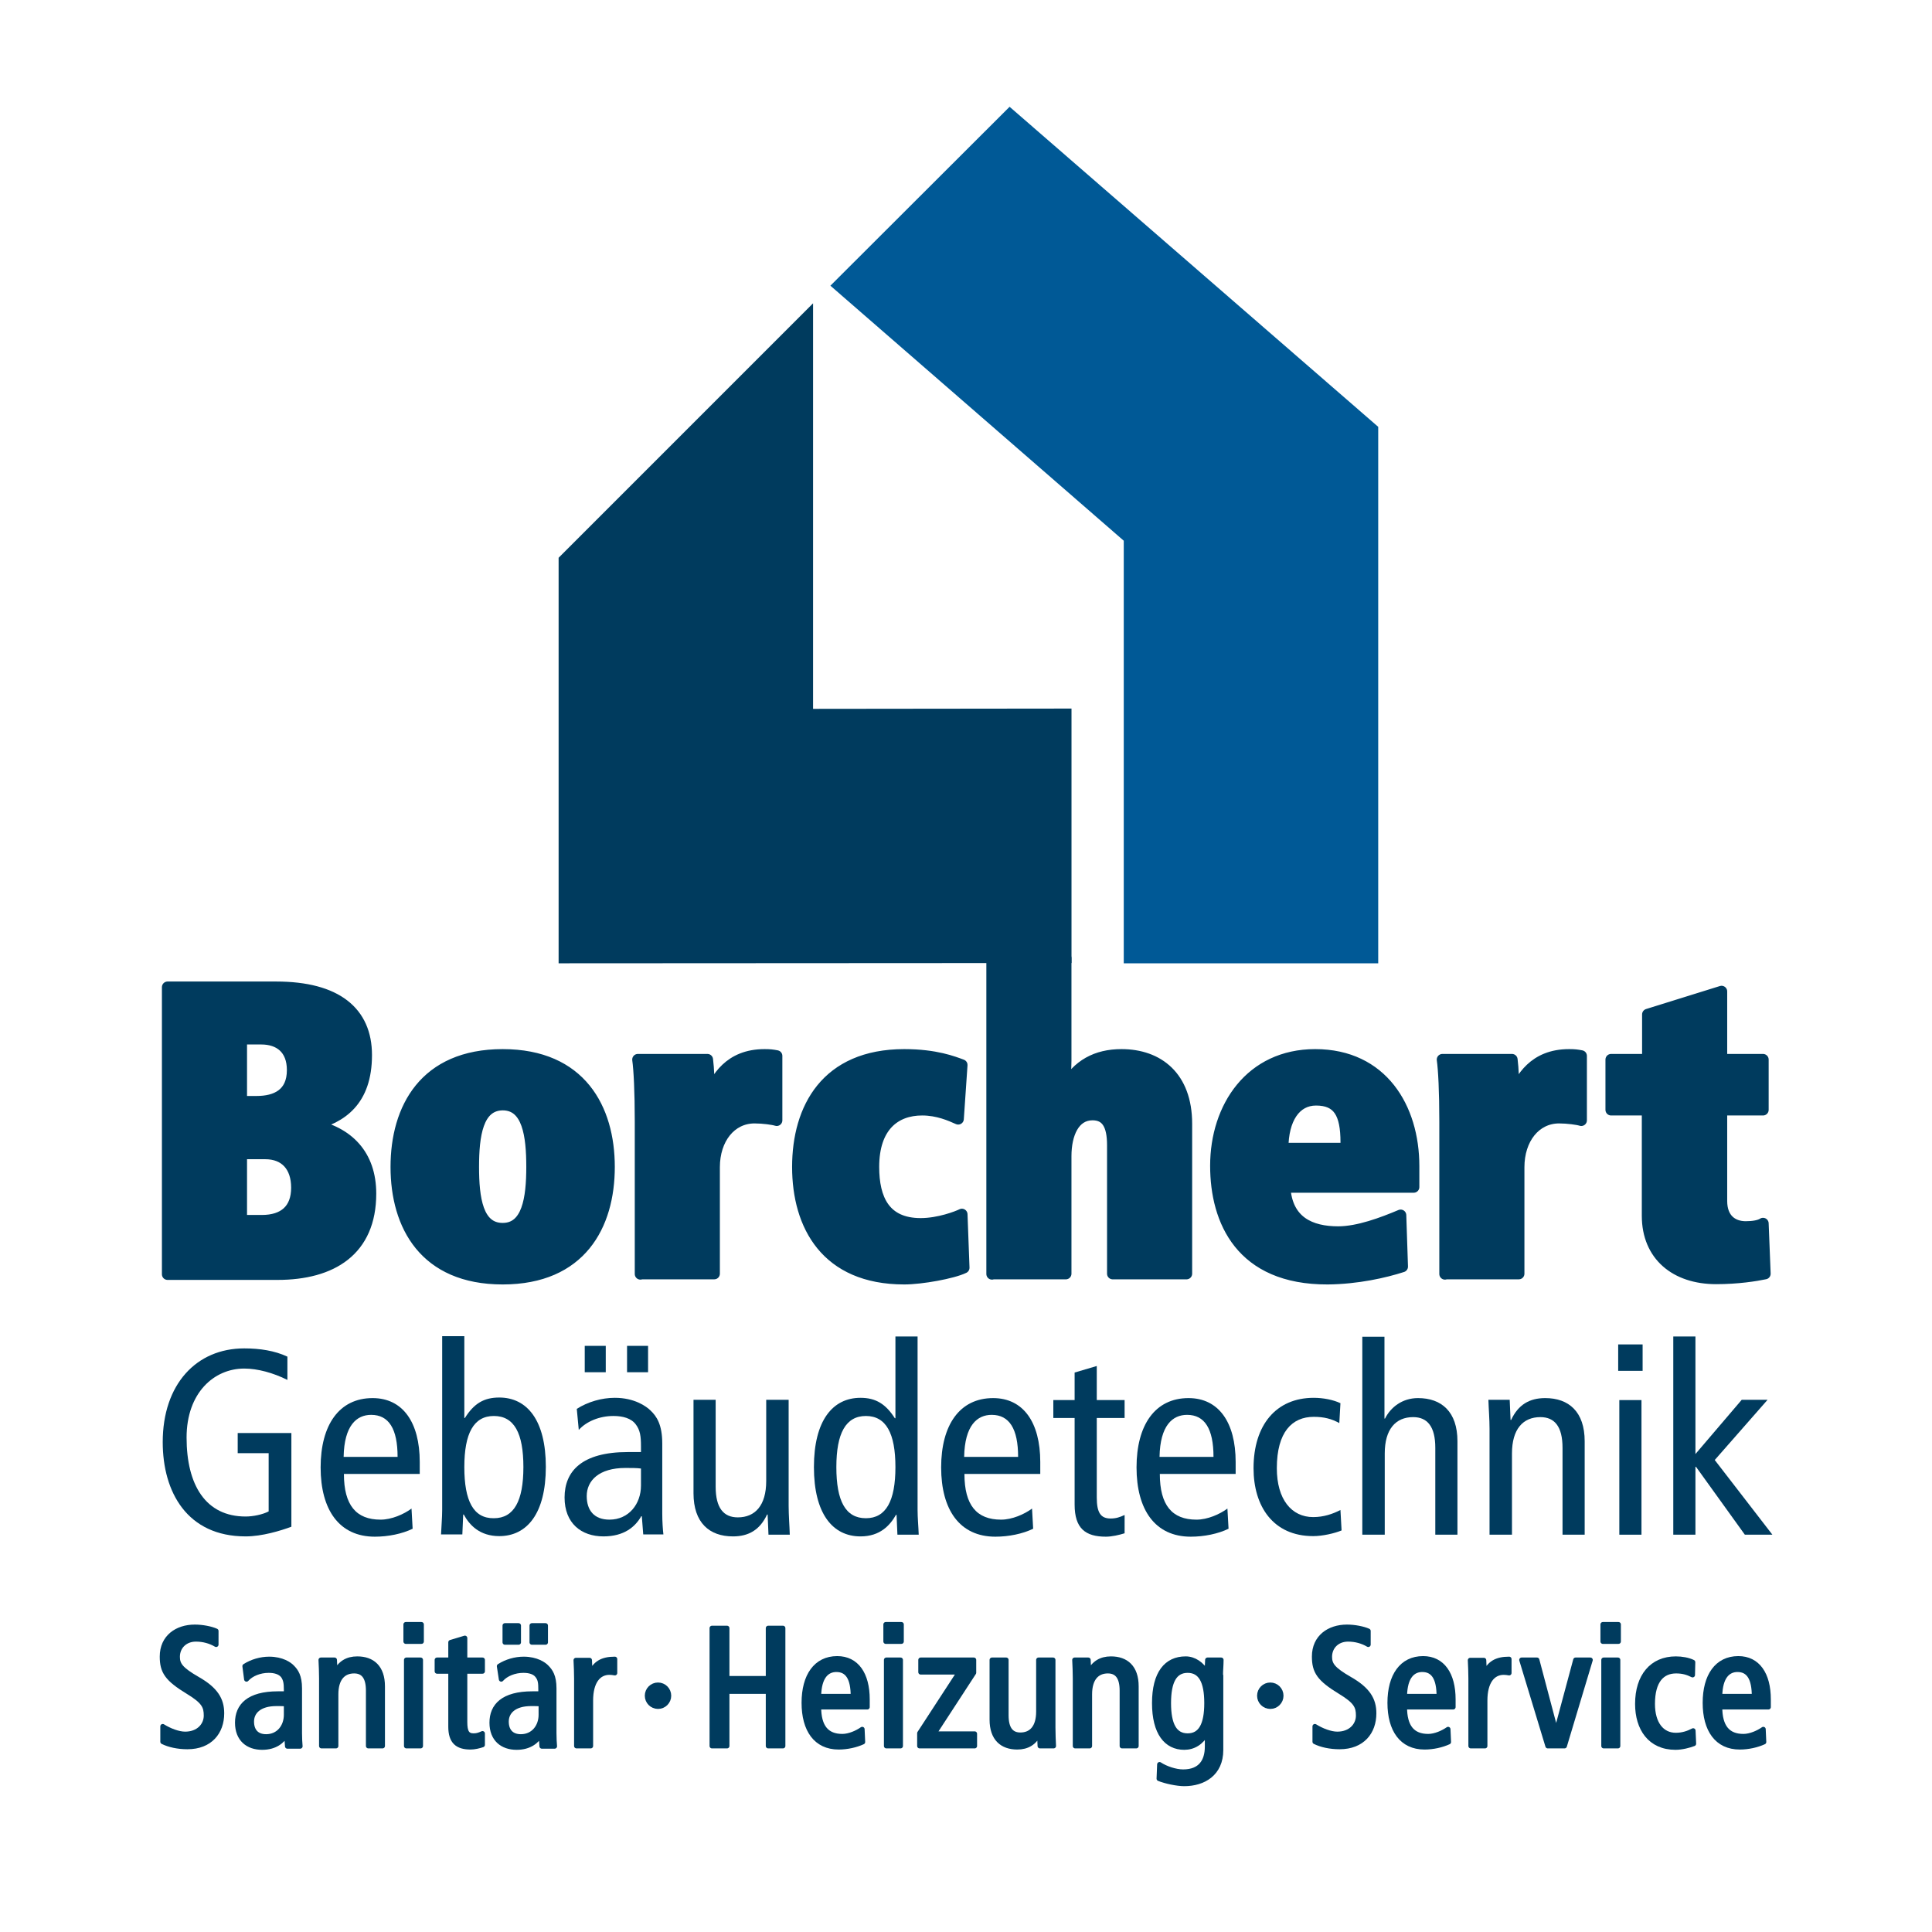<?xml version="1.0" encoding="utf-8"?>
<!-- Generator: Adobe Illustrator 26.3.1, SVG Export Plug-In . SVG Version: 6.00 Build 0)  -->
<svg version="1.1" id="Ebene_1" xmlns="http://www.w3.org/2000/svg" xmlns:xlink="http://www.w3.org/1999/xlink" x="0px" y="0px"
	 viewBox="0 0 680.3 680.3" style="enable-background:new 0 0 680.3 680.3;" xml:space="preserve">
<style type="text/css">
	.st0{fill:#003B5E;}
	.st1{fill:none;stroke:#003B5E;stroke-width:3.969;stroke-linejoin:round;stroke-miterlimit:3.864;}
	.st2{fill:#005996;}
	.st3{fill:none;stroke:#003B5E;stroke-width:1.701;stroke-linejoin:round;stroke-miterlimit:3.864;}
	.st4{fill:none;stroke:#003B5E;stroke-width:1.701;stroke-miterlimit:3.864;}
</style>
<path class="st0" d="M102.4,504.6H83.7v7.1h10.9v20.5c-2.1,1.1-5.5,1.8-8.1,1.8c-14.1,0-20.8-11.1-20.8-27.8
	c0-15.8,9.7-24.3,20.3-24.3c4.7,0,10.2,1.5,15.2,4v-8.2c-4.5-2.1-9.7-2.9-15.2-2.9c-16.9,0-28.7,12.7-28.7,33
	c0,17.6,8.6,33.2,29.2,33.2c5.8,0,12.3-2,16.1-3.4V504.6z"/>
<path class="st0" d="M121,513c0.2-11.1,4.6-14.8,9.7-14.8c6.2,0,9.3,4.9,9.3,14.8H121z M147.8,519v-4.2c0-14-6-22.5-16.6-22.5
	c-11.8,0-18.3,9.5-18.3,24.4c0,14.9,6.5,24.4,19.1,24.4c4.7,0,9.6-1,13.3-2.8l-0.4-7.1c-2.7,2-7,3.9-10.9,3.9
	c-8.6,0-12.9-5.1-12.9-16.1H147.8z"/>
<path class="st0" d="M155.7,531.6c0,2.9-0.3,5.9-0.4,8.7h7.5l0.3-7h0.2c2,3.7,5.6,7.6,12.5,7.6c9.8,0,16.4-8,16.4-24.4
	c0-16.4-6.6-24.4-16.4-24.4c-5.4,0-8.9,2.1-12.1,7.2h-0.2v-28.8h-7.8V531.6z M163.5,516.6c0-11.9,3.3-18,10.4-18
	c7.2,0,10.4,6.1,10.4,18c0,11.9-3.3,18-10.4,18C166.7,534.7,163.5,528.5,163.5,516.6"/>
<path class="st0" d="M225.7,523.1c0,6.5-4.3,12-11.1,12c-5.4,0-8-3.3-8-8.3c0-5.5,4.4-9.9,13.6-9.9c2.1,0,4.1,0,5.5,0.2V523.1z
	 M203.8,503.5c2.7-3,7.3-4.9,12.2-4.9c3.3,0,6.3,0.8,7.9,3c1.5,2,1.8,4.1,1.8,7.6v2.1h-4.6c-16.3,0-22.3,6.8-22.3,16
	c0,9.1,5.9,13.7,13.7,13.7c7.3,0,11.2-3.4,13.3-7.1h0.2l0.5,6.4h7.1c-0.2-1.7-0.4-4.5-0.4-7.3v-24.7c0-6.7-2-9.6-4.1-11.6
	c-1.5-1.5-5.7-4.5-12.6-4.5c-4.6,0-9.5,1.4-13.4,3.9L203.8,503.5z M220.8,483.2h7.4v-9.3h-7.4V483.2z M205.9,483.2h7.4v-9.3h-7.4
	V483.2z"/>
<path class="st0" d="M277.6,492.9h-7.8v28.6c0,8.6-3.9,12.8-10,12.8c-5,0-7.8-3.3-7.8-10.8v-30.6h-7.8v32.9
	c0,10.4,5.6,15.2,13.9,15.2c5.5,0,9.5-2.3,12-7.7h0.2l0.3,7.1h7.5c-0.1-3.3-0.4-6.8-0.4-10.2V492.9z"/>
<path class="st0" d="M323.1,470.6h-7.8v28.8h-0.2c-3.2-5-6.7-7.2-12.1-7.2c-9.8,0-16.4,8-16.4,24.4c0,16.4,6.6,24.4,16.4,24.4
	c6.9,0,10.4-3.9,12.5-7.6h0.2l0.3,7h7.5c-0.1-2.9-0.4-5.9-0.4-8.7V470.6z M315.3,516.6c0,11.9-3.3,18-10.4,18
	c-7.2,0-10.4-6.1-10.4-18c0-11.9,3.3-18,10.4-18C312,498.6,315.3,504.7,315.3,516.6"/>
<path class="st0" d="M339.5,513c0.2-11.1,4.6-14.8,9.7-14.8c6.2,0,9.3,4.9,9.3,14.8H339.5z M366.3,519v-4.2c0-14-6-22.5-16.6-22.5
	c-11.8,0-18.3,9.5-18.3,24.4c0,14.9,6.5,24.4,19.1,24.4c4.7,0,9.6-1,13.3-2.8l-0.4-7.1c-2.7,2-7,3.9-10.9,3.9
	c-8.6,0-12.9-5.1-12.9-16.1H366.3z"/>
<path class="st0" d="M395.9,533.5c-1.5,0.7-2.9,1.2-4.8,1.2c-3.5,0-4.9-2-4.9-7.4v-28h9.8v-6.3h-9.8v-12l-7.8,2.3v9.7h-7.5v6.3h7.5
	v30.5c0,8.4,3.8,11.3,11,11.3c2.1,0,4.7-0.6,6.6-1.2V533.5z"/>
<path class="st0" d="M408.3,513c0.2-11.1,4.6-14.8,9.7-14.8c6.2,0,9.3,4.9,9.3,14.8H408.3z M435.1,519v-4.2c0-14-6-22.5-16.6-22.5
	c-11.8,0-18.3,9.5-18.3,24.4c0,14.9,6.5,24.4,19.1,24.4c4.7,0,9.6-1,13.3-2.8l-0.4-7.1c-2.7,2-7,3.9-10.9,3.9
	c-8.6,0-12.9-5.1-12.9-16.1H435.1z"/>
<path class="st0" d="M472,494.1c-2.5-1.2-6.1-1.9-9.4-1.9c-13.2,0-21.2,9.5-21.2,24.8c0,13.4,6.9,23.9,21,23.9c3.4,0,7.6-1,10-2
	l-0.4-7.2c-2.7,1.4-5.9,2.5-9.6,2.5c-7.6,0-12.8-6.2-12.8-17.2c0-12.8,5.4-18.1,13-18.1c3.6,0,6.3,0.7,9,2.2L472,494.1z"/>
<path class="st0" d="M479.8,540.4h7.8v-28.6c0-8.6,3.9-12.8,10-12.8c5,0,7.8,3.3,7.8,10.8v30.6h7.8v-32.9c0-10.4-5.6-15.2-13.9-15.2
	c-5.5,0-9.6,3.2-11.6,7.2h-0.2v-28.8h-7.8V540.4z"/>
<path class="st0" d="M524.6,540.4h7.8v-28.6c0-8.6,3.9-12.8,10-12.8c5,0,7.8,3.3,7.8,10.8v30.6h7.8v-32.9c0-10.4-5.6-15.2-13.9-15.2
	c-5.5,0-9.5,2.3-12,7.7h-0.2l-0.3-7.1h-7.5c0.1,3.3,0.4,6.8,0.4,10.2V540.4z"/>
<path class="st0" d="M569.8,482.7h8.6v-9.3h-8.6V482.7z M570.2,540.4h7.8v-47.4h-7.8V540.4z"/>
<polygon class="st0" points="597,512 597,470.6 589.2,470.6 589.2,540.4 597,540.4 597,516.5 597.2,516.5 614.4,540.4 624.1,540.4 
	603.8,514.1 622.4,492.9 613.3,492.9 "/>
<path class="st0" d="M85,387.9v-22.1H92c6.4,0,11,3.5,11,11c0,8.5-5.9,11.1-12.6,11.1H85z M59,448.6h38.8c19.2,0,32.8-8.4,32.8-28.4
	c0-13.6-8-21.7-20.5-23.9V396c10.1-2.5,19-8.4,19-24.6c0-15.1-10.4-23.9-31.8-23.9H59V448.6z M85,429.8v-23.6h8.4
	c7.1,0,11.1,4.5,11.1,12c0,7.7-4.5,11.6-12.3,11.6H85z"/>
<path class="st0" d="M139.5,410.9c0,20.6,10,39.4,37.5,39.4c27.5,0,37.5-18.8,37.5-39.4s-10-39.5-37.5-39.5
	C149.5,371.4,139.5,390.4,139.5,410.9 M166.7,410.9c0-11,1.4-21.9,10.3-21.9c8.8,0,10.3,10.9,10.3,21.9c0,11-1.4,21.7-10.3,21.7
	C168.1,432.6,166.7,421.9,166.7,410.9"/>
<path class="st0" d="M225.5,448.6h26v-37.5c0-10,5.8-17.4,14.2-17.4c3,0,6.7,0.4,7.8,0.9v-22.7c-1.6-0.3-2.5-0.4-4.3-0.4
	c-12.4,0-17.1,8.4-19.2,14.3h-0.3c0-4.2-0.1-9.6-0.6-12.6h-24.5c0.4,3.5,0.9,11.1,0.9,21.9V448.6z"/>
<path class="st0" d="M338.7,375c-3-1.2-9.3-3.6-20.3-3.6c-27.5,0-37.5,19-37.5,39.5s10,39.4,37.5,39.4c6.1,0,17.1-2,21-3.9
	l-0.7-18.8c-1.6,0.9-8.1,3.3-14.5,3.3c-12.7,0-16.6-8.7-16.6-20c0-14.2,7.5-20.1,17.1-20.1c5.6,0,10,2,12.7,3.2L338.7,375z"/>
<path class="st0" d="M349.3,448.6h26v-41.4c0-7.8,2.9-14.6,9.4-14.6c4.9,0,7.1,3.5,7.1,10.7v45.3h26v-52.8c0-16.6-10-24.3-22.9-24.3
	c-8.8,0-15.5,3.6-19.8,11.3h-0.4c0.3-2.7,0.6-6.2,0.6-9.3v-36h-26V448.6z"/>
<path class="st0" d="M451.7,404.4c0-10.4,4.3-17.1,11.7-17.1c7.8,0,10.6,4.8,10.6,14.9v2.2H451.7z M497.8,418v-7.4
	c0-20.6-11.1-39.2-34.7-39.2c-22.7,0-35,18.4-35,39.1c0,19.4,8.8,39.9,39.4,39.8c10.6-0.1,20.1-2.3,26.3-4.3l-0.6-18.1
	c-6.4,2.8-14.9,5.9-22,5.9c-9.7,0-18.1-3.6-18.8-15.8H497.8z"/>
<path class="st0" d="M508.8,448.6h26v-37.5c0-10,5.8-17.4,14.2-17.4c3,0,6.7,0.4,7.8,0.9v-22.7c-1.6-0.3-2.5-0.4-4.3-0.4
	c-12.4,0-17.1,8.4-19.2,14.3H533c0-4.2-0.1-9.6-0.6-12.6h-24.5c0.4,3.5,0.9,11.1,0.9,21.9V448.6z"/>
<path class="st0" d="M567.3,390.8h12.9v37.3c0,14,9.8,22.1,24.2,22.1c7.5,0,13.9-1,17.2-1.7l-0.7-17.7c-1.2,0.7-3.5,1.2-6.1,1.2
	c-4.6,0-8.5-2.7-8.5-9.1v-32.1h14.6v-17.7h-14.6v-24l-26,8.1v15.9h-12.9V390.8z"/>
<path class="st1" d="M567.3,390.8v-17.7h12.9v-15.9l26-8.1v24h14.6v17.7h-14.6v32.1c0,6.4,3.9,9.1,8.5,9.1c2.6,0,4.9-0.4,6.1-1.2
	l0.7,17.7c-3.3,0.7-9.7,1.7-17.2,1.7c-14.3,0-24.2-8.1-24.2-22.1v-37.3H567.3z M508.8,448.6V395c0-10.7-0.4-18.4-0.9-21.9h24.5
	c0.4,3,0.6,8.4,0.6,12.6c2.5-5.9,7.1-14.3,19.5-14.3c1.9,0,2.7,0.1,4.3,0.4v22.7c-1.2-0.4-4.8-0.9-7.8-0.9
	c-8.4,0-14.2,7.4-14.2,17.4v37.5H508.8z M451.7,404.4H474v-2.2c0-10.1-2.7-14.9-10.6-14.9C456.1,387.3,451.7,394,451.7,404.4z
	 M497.8,418h-45.4c0.7,12.2,9.1,15.8,18.8,15.8c7.1,0,15.6-3.2,22-5.9l0.6,18.1c-6.2,2-15.8,4.2-26.3,4.3
	c-30.5,0.1-39.4-20.4-39.4-39.8c0-20.7,12.3-39.1,35-39.1c23.6,0,34.7,18.7,34.7,39.2V418z M349.3,448.6V337.4h26v36
	c0,3-0.3,6.5-0.6,9.3h0.4c4.3-7.7,11-11.3,19.8-11.3c12.9,0,22.9,7.7,22.9,24.3v52.8h-26v-45.3c0-7.2-2.2-10.7-7.1-10.7
	c-6.5,0-9.4,6.8-9.4,14.6v41.4H349.3z M338.7,375l-1.3,19c-2.7-1.2-7.1-3.2-12.7-3.2c-9.6,0-17.1,5.9-17.1,20.1
	c0,11.3,3.9,20,16.6,20c6.4,0,12.9-2.5,14.5-3.3l0.7,18.8c-3.9,1.9-14.9,3.9-21,3.9c-27.5,0-37.5-18.8-37.5-39.4
	c0-20.6,10-39.5,37.5-39.5C329.5,371.4,335.7,373.9,338.7,375z M225.5,448.6V395c0-10.7-0.4-18.4-0.9-21.9h24.5
	c0.4,3,0.6,8.4,0.6,12.6c2.5-5.9,7.1-14.3,19.5-14.3c1.9,0,2.7,0.1,4.3,0.4v22.7c-1.2-0.4-4.8-0.9-7.8-0.9
	c-8.4,0-14.2,7.4-14.2,17.4v37.5H225.5z M139.5,410.9c0-20.6,10-39.5,37.5-39.5c27.5,0,37.5,19,37.5,39.5c0,20.6-10,39.4-37.5,39.4
	C149.5,450.3,139.5,431.5,139.5,410.9z M166.7,410.9c0,11,1.4,21.7,10.3,21.7c8.8,0,10.3-10.7,10.3-21.7c0-11-1.4-21.9-10.3-21.9
	C168.1,389.1,166.7,399.9,166.7,410.9z M85,429.8h7.2c7.8,0,12.3-3.9,12.3-11.6c0-7.5-4.1-12-11.1-12H85V429.8z M59,448.6v-101h38.2
	c21.4,0,31.8,8.8,31.8,23.9c0,16.2-8.8,22.1-19,24.6c12.6,2.5,20.5,10.6,20.5,24.2c0,20-13.6,28.4-32.8,28.4H59z M85,387.9h5.4
	c6.7,0,12.6-2.6,12.6-11.1c0-7.5-4.6-11-11-11H85V387.9z"/>
<polygon class="st0" points="377.3,339.1 377.3,249.5 286.3,249.6 286.3,106.8 196.7,196.4 196.7,339.2 "/>
<polygon class="st2" points="485.3,339.2 485.3,150.3 355.5,37.6 292.4,100.6 395.7,190.4 395.7,339.2 "/>
<path class="st3" d="M76.1,574.3c-1.8-0.8-4.8-1.4-7.5-1.4c-6.3,0-11.5,3.6-11.5,10.4c0,5.3,1.7,7.9,9.1,12.4
	c5.6,3.4,6.4,5.2,6.4,8.4c0,3.4-2.7,6.5-7.4,6.5c-2.4,0-5.5-1.2-7.9-2.7v5.4c2.2,1.1,5.3,1.8,8.7,1.8c8,0,12.1-5.2,12.1-11.8
	c0-4.8-2.1-8.4-8.6-12.1c-5.9-3.4-7-5.1-7-7.8c0-3.5,2.6-6.2,6.5-6.2c2.6,0,5.1,0.7,7.1,1.9V574.3z"/>
<path class="st0" d="M76.1,574.3c-1.8-0.8-4.8-1.4-7.5-1.4c-6.3,0-11.5,3.6-11.5,10.4c0,5.3,1.7,7.9,9.1,12.4
	c5.6,3.4,6.4,5.2,6.4,8.4c0,3.4-2.7,6.5-7.4,6.5c-2.4,0-5.5-1.2-7.9-2.7v5.4c2.2,1.1,5.3,1.8,8.7,1.8c8,0,12.1-5.2,12.1-11.8
	c0-4.8-2.1-8.4-8.6-12.1c-5.9-3.4-7-5.1-7-7.8c0-3.5,2.6-6.2,6.5-6.2c2.6,0,5.1,0.7,7.1,1.9V574.3z"/>
<path class="st3" d="M100.8,603.8c0,4.2-2.7,7.7-7.1,7.7c-3.4,0-5.1-2.1-5.1-5.3c0-3.5,2.8-6.3,8.7-6.3c1.4,0,2.6,0,3.5,0.1V603.8z
	 M86.8,591.3c1.7-1.9,4.7-3.1,7.8-3.1c2.1,0,4,0.5,5.1,1.9c0.9,1.3,1.1,2.6,1.1,4.9v1.4h-2.9c-10.4,0-14.3,4.3-14.3,10.2
	c0,5.8,3.7,8.7,8.7,8.7c4.6,0,7.1-2.2,8.5-4.5h0.1l0.3,4.1h4.5c-0.1-1.1-0.2-2.9-0.2-4.6v-15.8c0-4.3-1.3-6.1-2.6-7.4
	c-0.9-1-3.6-2.9-8.1-2.9c-3,0-6.1,0.9-8.6,2.5L86.8,591.3z"/>
<path class="st0" d="M100.8,603.8c0,4.2-2.7,7.7-7.1,7.7c-3.4,0-5.1-2.1-5.1-5.3c0-3.5,2.8-6.3,8.7-6.3c1.4,0,2.6,0,3.5,0.1V603.8z
	 M86.8,591.3c1.7-1.9,4.7-3.1,7.8-3.1c2.1,0,4,0.5,5.1,1.9c0.9,1.3,1.1,2.6,1.1,4.9v1.4h-2.9c-10.4,0-14.3,4.3-14.3,10.2
	c0,5.8,3.7,8.7,8.7,8.7c4.6,0,7.1-2.2,8.5-4.5h0.1l0.3,4.1h4.5c-0.1-1.1-0.2-2.9-0.2-4.6v-15.8c0-4.3-1.3-6.1-2.6-7.4
	c-0.9-1-3.6-2.9-8.1-2.9c-3,0-6.1,0.9-8.6,2.5L86.8,591.3z"/>
<path class="st3" d="M113.3,614.8h5v-18.2c0-5.5,2.5-8.2,6.4-8.2c3.2,0,5,2.1,5,6.9v19.5h5v-21c0-6.7-3.6-9.7-8.9-9.7
	c-3.5,0-6.1,1.5-7.7,4.9h-0.1l-0.2-4.5h-4.8c0.1,2.1,0.2,4.3,0.2,6.5V614.8z"/>
<path class="st0" d="M113.3,614.8h5v-18.2c0-5.5,2.5-8.2,6.4-8.2c3.2,0,5,2.1,5,6.9v19.5h5v-21c0-6.7-3.6-9.7-8.9-9.7
	c-3.5,0-6.1,1.5-7.7,4.9h-0.1l-0.2-4.5h-4.8c0.1,2.1,0.2,4.3,0.2,6.5V614.8z"/>
<path class="st3" d="M142.9,578h5.5V572h-5.5V578z M143.1,614.8h5v-30.3h-5V614.8z"/>
<path class="st0" d="M142.9,578h5.5V572h-5.5V578z M143.1,614.8h5v-30.3h-5V614.8z"/>
<path class="st3" d="M169.9,610.4c-0.9,0.4-1.8,0.8-3.1,0.8c-2.3,0-3.1-1.3-3.1-4.8v-17.9h6.2v-4h-6.2v-7.7l-5,1.5v6.2h-4.8v4h4.8
	V608c0,5.3,2.4,7.2,7,7.2c1.4,0,3-0.4,4.2-0.8V610.4z"/>
<path class="st0" d="M169.9,610.4c-0.9,0.4-1.8,0.8-3.1,0.8c-2.3,0-3.1-1.3-3.1-4.8v-17.9h6.2v-4h-6.2v-7.7l-5,1.5v6.2h-4.8v4h4.8
	V608c0,5.3,2.4,7.2,7,7.2c1.4,0,3-0.4,4.2-0.8V610.4z"/>
<path class="st3" d="M190.5,603.8c0,4.2-2.7,7.7-7.1,7.7c-3.4,0-5.1-2.1-5.1-5.3c0-3.5,2.8-6.3,8.7-6.3c1.4,0,2.6,0,3.5,0.1V603.8z
	 M176.5,591.3c1.7-1.9,4.7-3.1,7.8-3.1c2.1,0,4,0.5,5,1.9c1,1.3,1.1,2.6,1.1,4.9v1.4h-2.9c-10.4,0-14.3,4.3-14.3,10.2
	c0,5.8,3.7,8.7,8.7,8.7c4.6,0,7.1-2.2,8.5-4.5h0.1l0.3,4.1h4.5c-0.1-1.1-0.2-2.9-0.2-4.6v-15.8c0-4.3-1.3-6.1-2.6-7.4
	c-0.9-1-3.6-2.9-8.1-2.9c-3,0-6.1,0.9-8.6,2.5L176.5,591.3z M187.3,578.3h4.8v-5.9h-4.8V578.3z M177.8,578.3h4.8v-5.9h-4.8V578.3z"
	/>
<path class="st0" d="M190.5,603.8c0,4.2-2.7,7.7-7.1,7.7c-3.4,0-5.1-2.1-5.1-5.3c0-3.5,2.8-6.3,8.7-6.3c1.4,0,2.6,0,3.5,0.1V603.8z
	 M176.5,591.3c1.7-1.9,4.7-3.1,7.8-3.1c2.1,0,4,0.5,5,1.9c1,1.3,1.1,2.6,1.1,4.9v1.4h-2.9c-10.4,0-14.3,4.3-14.3,10.2
	c0,5.8,3.7,8.7,8.7,8.7c4.6,0,7.1-2.2,8.5-4.5h0.1l0.3,4.1h4.5c-0.1-1.1-0.2-2.9-0.2-4.6v-15.8c0-4.3-1.3-6.1-2.6-7.4
	c-0.9-1-3.6-2.9-8.1-2.9c-3,0-6.1,0.9-8.6,2.5L176.5,591.3z M187.3,578.3h4.8v-5.9h-4.8V578.3z M177.8,578.3h4.8v-5.9h-4.8V578.3z"
	/>
<path class="st3" d="M203,614.8h5v-16c0-6.6,2.7-9.9,6.6-9.9c0.7,0,1.3,0.1,1.9,0.2v-4.9c-4.5,0-7,1.5-8.6,5.2h-0.1l-0.2-4.8h-4.8
	c0.1,2.1,0.2,4.3,0.2,6.5V614.8z"/>
<path class="st0" d="M203,614.8h5v-16c0-6.6,2.7-9.9,6.6-9.9c0.7,0,1.3,0.1,1.9,0.2v-4.9c-4.5,0-7,1.5-8.6,5.2h-0.1l-0.2-4.8h-4.8
	c0.1,2.1,0.2,4.3,0.2,6.5V614.8z"/>
<polygon class="st3" points="250.7,614.8 256,614.8 256,595.6 270.5,595.6 270.5,614.8 275.7,614.8 275.7,573.3 270.5,573.3 
	270.5,591 256,591 256,573.3 250.7,573.3 "/>
<polygon class="st0" points="250.7,614.8 256,614.8 256,595.6 270.5,595.6 270.5,614.8 275.7,614.8 275.7,573.3 270.5,573.3 
	270.5,591 256,591 256,573.3 250.7,573.3 "/>
<path class="st3" d="M288.3,597.3c0.1-7.1,3-9.4,6.2-9.4c4,0,5.9,3.1,5.9,9.4H288.3z M305.4,601.1v-2.7c0-8.9-3.8-14.4-10.6-14.4
	c-7.5,0-11.7,6.1-11.7,15.6c0,9.5,4.2,15.6,12.2,15.6c3,0,6.1-0.7,8.5-1.8l-0.2-4.5c-1.7,1.2-4.5,2.5-7,2.5c-5.5,0-8.3-3.3-8.3-10.3
	H305.4z"/>
<path class="st0" d="M288.3,597.3c0.1-7.1,3-9.4,6.2-9.4c4,0,5.9,3.1,5.9,9.4H288.3z M305.4,601.1v-2.7c0-8.9-3.8-14.4-10.6-14.4
	c-7.5,0-11.7,6.1-11.7,15.6c0,9.5,4.2,15.6,12.2,15.6c3,0,6.1-0.7,8.5-1.8l-0.2-4.5c-1.7,1.2-4.5,2.5-7,2.5c-5.5,0-8.3-3.3-8.3-10.3
	H305.4z"/>
<path class="st3" d="M311.9,578h5.5V572h-5.5V578z M312.1,614.8h5v-30.3h-5V614.8z"/>
<path class="st0" d="M311.9,578h5.5V572h-5.5V578z M312.1,614.8h5v-30.3h-5V614.8z"/>
<polygon class="st3" points="324.2,584.5 324.2,588.8 337.8,588.8 323.8,610.3 323.8,614.8 343.2,614.8 343.2,610.5 328.9,610.5 
	342.9,589 342.9,584.5 "/>
<polygon class="st0" points="324.2,584.5 324.2,588.8 337.8,588.8 323.8,610.3 323.8,614.8 343.2,614.8 343.2,610.5 328.9,610.5 
	342.9,589 342.9,584.5 "/>
<path class="st3" d="M370.7,584.5h-5v18.2c0,5.5-2.5,8.2-6.4,8.2c-3.2,0-5-2.1-5-6.9v-19.5h-5v21c0,6.7,3.6,9.7,8.9,9.7
	c3.5,0,6.1-1.5,7.7-4.9h0.1l0.2,4.5h4.8c-0.1-2.1-0.2-4.3-0.2-6.5V584.5z"/>
<path class="st0" d="M370.7,584.5h-5v18.2c0,5.5-2.5,8.2-6.4,8.2c-3.2,0-5-2.1-5-6.9v-19.5h-5v21c0,6.7,3.6,9.7,8.9,9.7
	c3.5,0,6.1-1.5,7.7-4.9h0.1l0.2,4.5h4.8c-0.1-2.1-0.2-4.3-0.2-6.5V584.5z"/>
<path class="st3" d="M378.7,614.8h5v-18.2c0-5.5,2.5-8.2,6.4-8.2c3.2,0,5,2.1,5,6.9v19.5h5v-21c0-6.7-3.6-9.7-8.9-9.7
	c-3.5,0-6.1,1.5-7.7,4.9h-0.1l-0.2-4.5h-4.8c0.1,2.1,0.2,4.3,0.2,6.5V614.8z"/>
<path class="st0" d="M378.7,614.8h5v-18.2c0-5.5,2.5-8.2,6.4-8.2c3.2,0,5,2.1,5,6.9v19.5h5v-21c0-6.7-3.6-9.7-8.9-9.7
	c-3.5,0-6.1,1.5-7.7,4.9h-0.1l-0.2-4.5h-4.8c0.1,2.1,0.2,4.3,0.2,6.5V614.8z"/>
<path class="st3" d="M429.8,590c0-1.8,0.2-3.7,0.2-5.5h-4.8l-0.2,4.4h-0.1c-1.7-2.9-4.4-4.8-7.4-4.8c-6.8,0-11,5.1-11,15.6
	c0,10.5,4.2,15.6,10.5,15.6c3.3,0,6-1.7,8-5.1h0.1v4.8c0,5.2-2.4,8.9-8.5,8.9c-2.7,0-6.2-1.2-8.3-2.6l-0.2,5
	c2.2,0.9,6.3,1.8,8.9,1.8c6.7,0,12.9-3.5,12.9-11.9V590z M411.5,599.7c0-7.6,2.1-11.5,6.7-11.5c4.6,0,6.7,3.9,6.7,11.5
	c0,7.6-2.1,11.5-6.7,11.5C413.6,611.2,411.5,607.3,411.5,599.7z"/>
<path class="st0" d="M429.8,590c0-1.8,0.2-3.7,0.2-5.5h-4.8l-0.2,4.4h-0.1c-1.7-2.9-4.4-4.8-7.4-4.8c-6.8,0-11,5.1-11,15.6
	c0,10.5,4.2,15.6,10.5,15.6c3.3,0,6-1.7,8-5.1h0.1v4.8c0,5.2-2.4,8.9-8.5,8.9c-2.7,0-6.2-1.2-8.3-2.6l-0.2,5
	c2.2,0.9,6.3,1.8,8.9,1.8c6.7,0,12.9-3.5,12.9-11.9V590z M411.5,599.7c0-7.6,2.1-11.5,6.7-11.5c4.6,0,6.7,3.9,6.7,11.5
	c0,7.6-2.1,11.5-6.7,11.5C413.6,611.2,411.5,607.3,411.5,599.7"/>
<path class="st3" d="M481.8,574.3c-1.8-0.8-4.8-1.4-7.5-1.4c-6.3,0-11.5,3.6-11.5,10.4c0,5.3,1.7,7.9,9.1,12.4
	c5.6,3.4,6.4,5.2,6.4,8.4c0,3.4-2.7,6.5-7.4,6.5c-2.4,0-5.5-1.2-7.9-2.7v5.4c2.2,1.1,5.3,1.8,8.7,1.8c8,0,12.1-5.2,12.1-11.8
	c0-4.8-2.1-8.4-8.6-12.1c-5.9-3.4-7-5.1-7-7.8c0-3.5,2.6-6.2,6.5-6.2c2.6,0,5.1,0.7,7.1,1.9V574.3z"/>
<path class="st0" d="M481.8,574.3c-1.8-0.8-4.8-1.4-7.5-1.4c-6.3,0-11.5,3.6-11.5,10.4c0,5.3,1.7,7.9,9.1,12.4
	c5.6,3.4,6.4,5.2,6.4,8.4c0,3.4-2.7,6.5-7.4,6.5c-2.4,0-5.5-1.2-7.9-2.7v5.4c2.2,1.1,5.3,1.8,8.7,1.8c8,0,12.1-5.2,12.1-11.8
	c0-4.8-2.1-8.4-8.6-12.1c-5.9-3.4-7-5.1-7-7.8c0-3.5,2.6-6.2,6.5-6.2c2.6,0,5.1,0.7,7.1,1.9V574.3z"/>
<path class="st3" d="M494.6,597.3c0.1-7.1,3-9.4,6.2-9.4c4,0,5.9,3.1,5.9,9.4H494.6z M511.7,601.1v-2.7c0-8.9-3.8-14.4-10.6-14.4
	c-7.5,0-11.7,6.1-11.7,15.6c0,9.5,4.2,15.6,12.2,15.6c3,0,6.1-0.7,8.5-1.8l-0.2-4.5c-1.7,1.2-4.5,2.5-7,2.5c-5.5,0-8.3-3.3-8.3-10.3
	H511.7z"/>
<path class="st0" d="M494.6,597.3c0.1-7.1,3-9.4,6.2-9.4c4,0,5.9,3.1,5.9,9.4H494.6z M511.7,601.1v-2.7c0-8.9-3.8-14.4-10.6-14.4
	c-7.5,0-11.7,6.1-11.7,15.6c0,9.5,4.2,15.6,12.2,15.6c3,0,6.1-0.7,8.5-1.8l-0.2-4.5c-1.7,1.2-4.5,2.5-7,2.5c-5.5,0-8.3-3.3-8.3-10.3
	H511.7z"/>
<path class="st3" d="M517.9,614.8h5v-16c0-6.6,2.7-9.9,6.6-9.9c0.7,0,1.3,0.1,1.9,0.2v-4.9c-4.5,0-7,1.5-8.6,5.2h-0.1l-0.2-4.8h-4.8
	c0.1,2.1,0.2,4.3,0.2,6.5V614.8z"/>
<path class="st0" d="M517.9,614.8h5v-16c0-6.6,2.7-9.9,6.6-9.9c0.7,0,1.3,0.1,1.9,0.2v-4.9c-4.5,0-7,1.5-8.6,5.2h-0.1l-0.2-4.8h-4.8
	c0.1,2.1,0.2,4.3,0.2,6.5V614.8z"/>
<polygon class="st3" points="545,614.8 550.9,614.8 560,584.5 554.8,584.5 548,609.8 547.9,609.8 541.2,584.5 535.8,584.5 "/>
<polygon class="st0" points="545,614.8 550.9,614.8 560,584.5 554.8,584.5 548,609.8 547.9,609.8 541.2,584.5 535.8,584.5 "/>
<path class="st3" d="M564.4,578h5.5V572h-5.5V578z M564.7,614.8h5v-30.3h-5V614.8z"/>
<path class="st0" d="M564.4,578h5.5V572h-5.5V578z M564.7,614.8h5v-30.3h-5V614.8z"/>
<path class="st3" d="M596.1,585.3c-1.6-0.8-3.9-1.2-6-1.2c-8.4,0-13.5,6.1-13.5,15.9c0,8.6,4.4,15.3,13.4,15.3
	c2.2,0,4.9-0.7,6.4-1.3l-0.2-4.6c-1.7,0.9-3.7,1.6-6.1,1.6c-4.9,0-8.2-4-8.2-11c0-8.2,3.4-11.6,8.3-11.6c2.3,0,4,0.5,5.8,1.4
	L596.1,585.3z"/>
<path class="st0" d="M596.1,585.3c-1.6-0.8-3.9-1.2-6-1.2c-8.4,0-13.5,6.1-13.5,15.9c0,8.6,4.4,15.3,13.4,15.3
	c2.2,0,4.9-0.7,6.4-1.3l-0.2-4.6c-1.7,0.9-3.7,1.6-6.1,1.6c-4.9,0-8.2-4-8.2-11c0-8.2,3.4-11.6,8.3-11.6c2.3,0,4,0.5,5.8,1.4
	L596.1,585.3z"/>
<path class="st3" d="M605.6,597.3c0.1-7.1,3-9.4,6.2-9.4c4,0,5.9,3.1,5.9,9.4H605.6z M622.7,601.1v-2.7c0-8.9-3.8-14.4-10.6-14.4
	c-7.5,0-11.7,6.1-11.7,15.6c0,9.5,4.2,15.6,12.2,15.6c3,0,6.1-0.7,8.5-1.8l-0.2-4.5c-1.7,1.2-4.5,2.5-7,2.5c-5.5,0-8.3-3.3-8.3-10.3
	H622.7z"/>
<path class="st0" d="M605.6,597.3c0.1-7.1,3-9.4,6.2-9.4c4,0,5.9,3.1,5.9,9.4H605.6z M622.7,601.1v-2.7c0-8.9-3.8-14.4-10.6-14.4
	c-7.5,0-11.7,6.1-11.7,15.6c0,9.5,4.2,15.6,12.2,15.6c3,0,6.1-0.7,8.5-1.8l-0.2-4.5c-1.7,1.2-4.5,2.5-7,2.5c-5.5,0-8.3-3.3-8.3-10.3
	H622.7z"/>
<path class="st0" d="M227.9,597.1c0,2.1,1.7,3.8,3.8,3.8c2.1,0,3.8-1.7,3.8-3.8c0-2.1-1.7-3.8-3.8-3.8
	C229.6,593.3,227.9,595,227.9,597.1"/>
<path class="st4" d="M227.9,597.1c0,2.1,1.7,3.8,3.8,3.8c2.1,0,3.8-1.7,3.8-3.8c0-2.1-1.7-3.8-3.8-3.8
	C229.6,593.3,227.9,595,227.9,597.1z"/>
<path class="st0" d="M443.5,597.1c0,2.1,1.7,3.8,3.8,3.8s3.8-1.7,3.8-3.8c0-2.1-1.7-3.8-3.8-3.8S443.5,595,443.5,597.1"/>
<path class="st4" d="M443.5,597.1c0,2.1,1.7,3.8,3.8,3.8s3.8-1.7,3.8-3.8c0-2.1-1.7-3.8-3.8-3.8S443.5,595,443.5,597.1z"/>
</svg>
